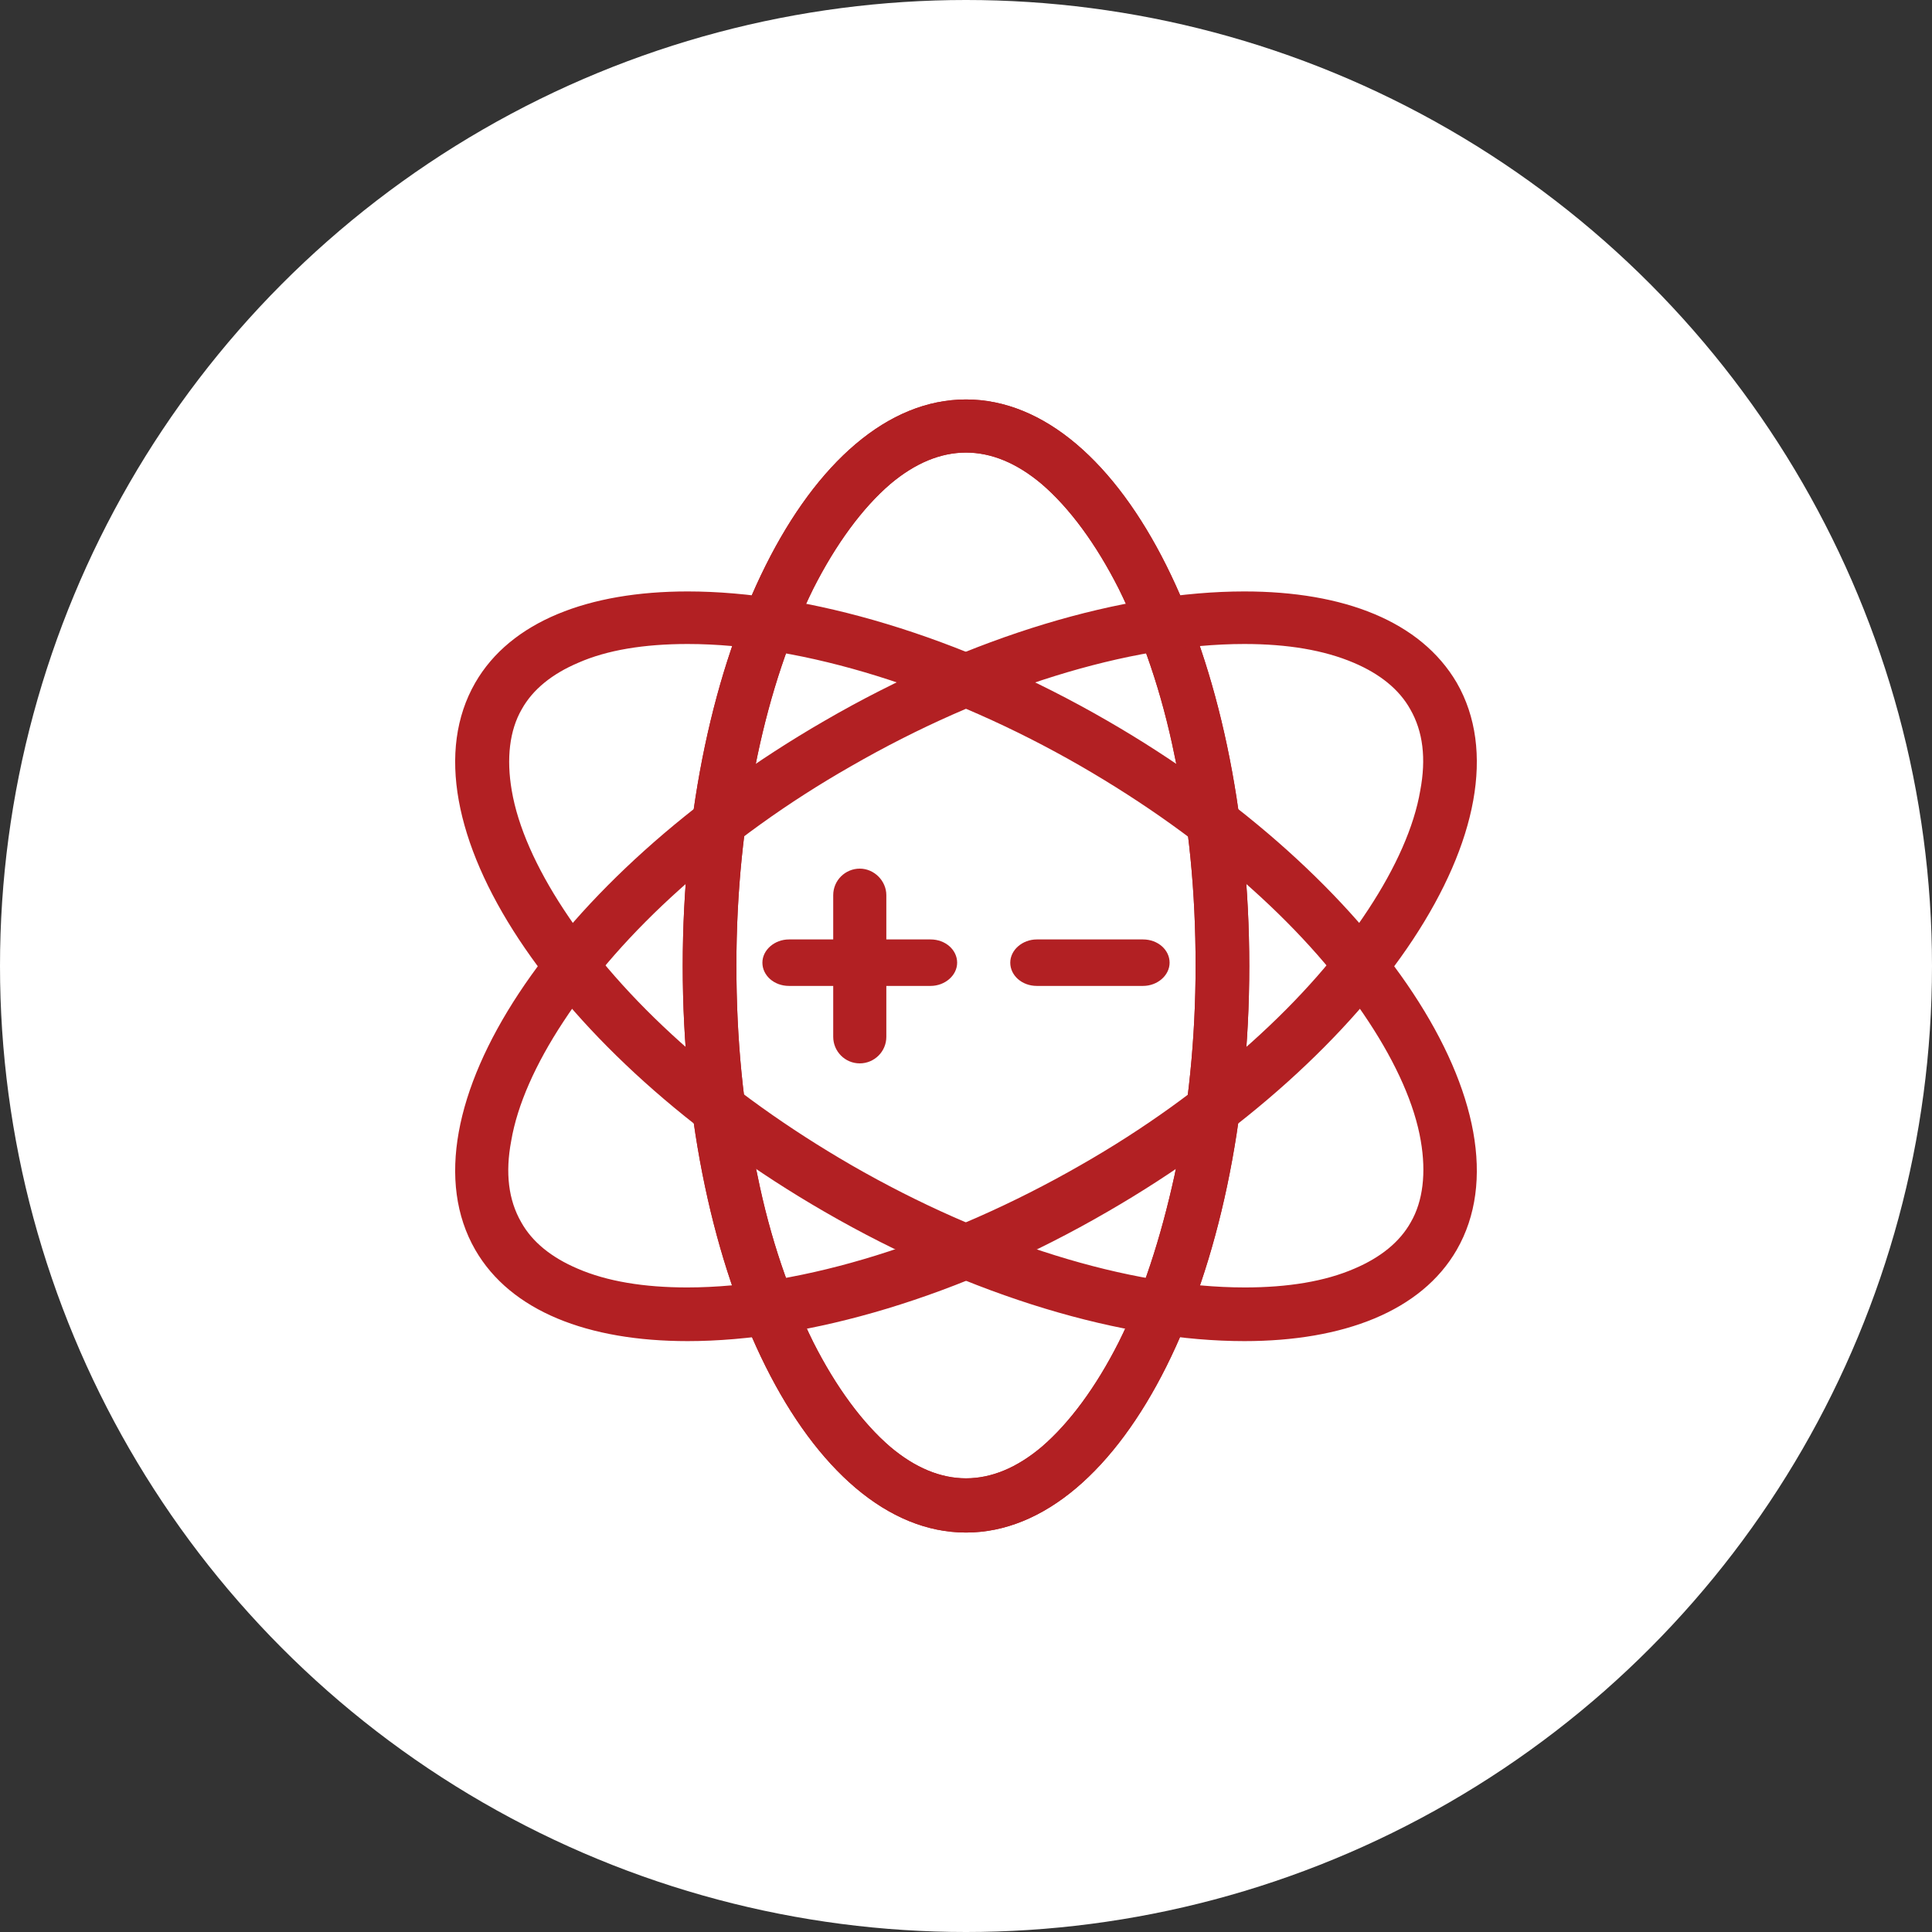 <svg xmlns="http://www.w3.org/2000/svg" id="_&#x56FE;&#x5C42;_2" data-name="&#x56FE;&#x5C42; 2" viewBox="0 0 34.92 34.92"><rect x="0" y="0" width="34.92" height="34.92" fill="#333333" stroke="none"/><defs><style>      .cls-1 {        fill: #b22023;      }      .cls-1, .cls-2 {        stroke-width: 0px;      }      .cls-2 {        fill: #fff;      }    </style></defs><g id="_&#x56FE;&#x5C42;" data-name="&#x56FE;&#x5C42;"><g><circle class="cls-2" cx="17.46" cy="17.46" r="17.46"></circle><g><path class="cls-1" d="M17.46,8.18c.46,0,.92.19,1.37.57.5.43.98,1.08,1.39,1.89.43.87.78,1.88,1.01,3.02.26,1.2.38,2.47.38,3.79s-.13,2.59-.38,3.79c-.25,1.14-.58,2.16-1.01,3.02-.41.81-.89,1.46-1.39,1.89-.45.38-.91.57-1.37.57s-.92-.19-1.37-.57c-.5-.43-.98-1.08-1.39-1.89-.43-.87-.78-1.88-1.01-3.02-.26-1.2-.38-2.47-.38-3.79s.13-2.59.38-3.79c.24-1.14.58-2.15,1.01-3.02.41-.81.89-1.46,1.39-1.89.45-.38.91-.57,1.37-.57M17.46,7.22c-2.83,0-5.12,4.59-5.12,10.24s2.29,10.24,5.12,10.24,5.12-4.59,5.12-10.24-2.29-10.24-5.12-10.24h0Z"></path><path class="cls-1" d="M17.46,8.18c.46,0,.92.19,1.37.57.5.43.98,1.08,1.39,1.89.43.87.78,1.88,1.01,3.02.26,1.2.38,2.47.38,3.79s-.13,2.59-.38,3.79c-.25,1.14-.58,2.16-1.01,3.02-.41.81-.89,1.46-1.39,1.89-.45.38-.91.57-1.37.57s-.92-.19-1.37-.57c-.5-.43-.98-1.08-1.39-1.89-.43-.87-.78-1.88-1.01-3.02-.26-1.2-.38-2.47-.38-3.79s.13-2.59.38-3.79c.24-1.14.58-2.15,1.01-3.02.41-.81.89-1.46,1.39-1.89.45-.38.91-.57,1.37-.57M17.46,7.22c-2.83,0-5.12,4.59-5.12,10.24s2.29,10.24,5.12,10.24,5.12-4.59,5.12-10.24-2.29-10.24-5.12-10.24h0Z"></path><path class="cls-1" d="M12.43,11.64c2.09,0,4.68.81,7.11,2.21,1.14.66,2.18,1.4,3.09,2.22.87.78,1.58,1.59,2.11,2.4.5.76.83,1.5.94,2.15.1.58.04,1.09-.18,1.47-.2.36-.55.64-1.02.84-.53.23-1.2.34-1.98.34-2.09,0-4.68-.81-7.11-2.21-1.14-.66-2.18-1.4-3.09-2.22-.87-.78-1.58-1.59-2.11-2.4-.5-.76-.83-1.5-.94-2.15-.1-.58-.04-1.09.18-1.47.2-.36.55-.64,1.02-.84.52-.23,1.19-.34,1.98-.34M12.43,10.69c-1.79,0-3.2.54-3.84,1.65-1.41,2.45,1.41,6.73,6.31,9.56,2.68,1.55,5.42,2.34,7.59,2.34,1.79,0,3.2-.54,3.84-1.65,1.41-2.45-1.41-6.73-6.31-9.56-2.68-1.55-5.43-2.34-7.59-2.34Z"></path><path class="cls-1" d="M22.49,11.64c.78,0,1.44.11,1.98.34.47.2.82.48,1.02.84.23.4.29.89.18,1.47-.11.65-.44,1.39-.94,2.15-.53.81-1.24,1.62-2.11,2.4-.91.82-1.95,1.57-3.09,2.22-2.44,1.4-5.03,2.21-7.11,2.21-.78,0-1.45-.11-1.98-.34-.47-.2-.82-.48-1.02-.84-.23-.4-.29-.89-.18-1.47.11-.65.44-1.39.94-2.15.53-.81,1.24-1.62,2.11-2.4.91-.82,1.95-1.57,3.09-2.22,2.43-1.4,5.02-2.21,7.11-2.21M22.49,10.69c-2.17,0-4.92.79-7.59,2.34-4.9,2.83-7.72,7.11-6.31,9.56.64,1.11,2.04,1.65,3.84,1.65,2.17,0,4.92-.79,7.59-2.34,4.9-2.83,7.72-7.11,6.31-9.56-.65-1.11-2.04-1.65-3.84-1.65Z"></path><path class="cls-1" d="M16.82,17.82h-2.56c-.27,0-.48-.19-.48-.42s.22-.42.48-.42h2.56c.27,0,.48.19.48.42s-.22.42-.48.42Z"></path><path class="cls-1" d="M15.54,19.22c-.27,0-.48-.22-.48-.48v-2.56c0-.27.22-.48.48-.48s.48.22.48.48v2.56c0,.27-.22.48-.48.48ZM20.66,17.82h-1.92c-.27,0-.48-.19-.48-.42s.22-.42.48-.42h1.92c.27,0,.48.19.48.42s-.22.42-.48.42Z"></path></g></g></g></svg>